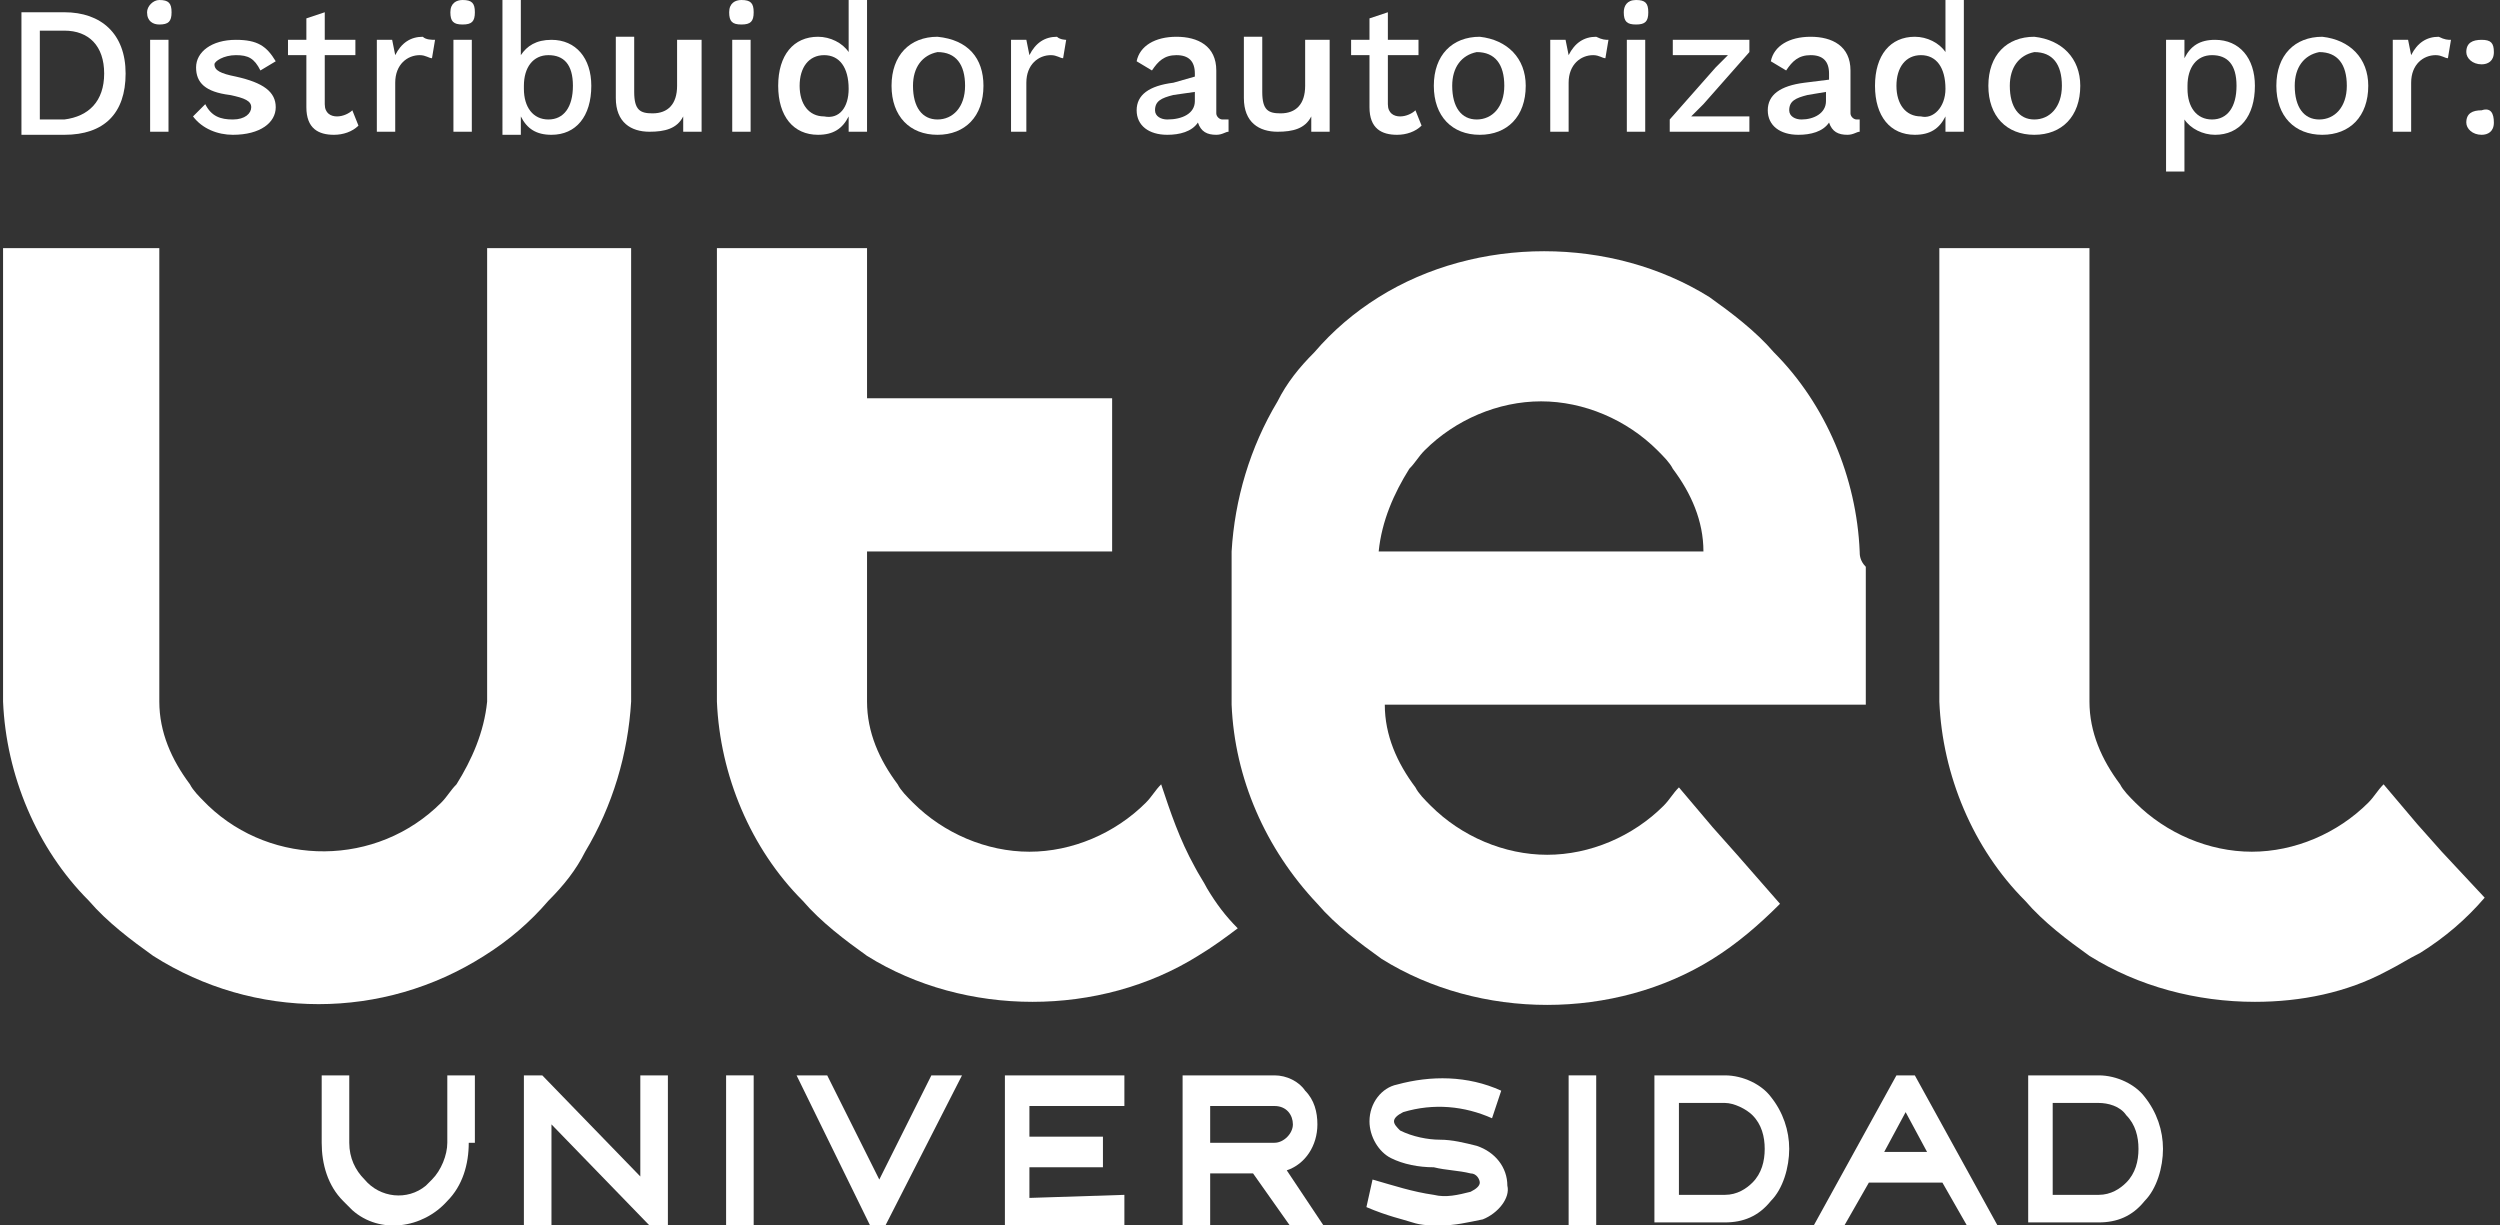 <?xml version="1.0" encoding="utf-8"?>
<!-- Generator: Adobe Illustrator 27.1.1, SVG Export Plug-In . SVG Version: 6.00 Build 0)  -->
<svg version="1.1" id="logo-utel-white" xmlns="http://www.w3.org/2000/svg" xmlns:xlink="http://www.w3.org/1999/xlink" x="0px"
	 y="0px" viewBox="0 0 81.6 40" style="enable-background:new 0 0 81.6 40;" xml:space="preserve">
<rect x="0" y="0" width="81.6" height="40" fill="#333333" stroke="none"/>
<style type="text/css">
	.st0{fill:#FFFFFF;}
	.st1{enable-background:new    ;}
</style>
<g id="Group_104">
	<g>
		<g id="Group_104-2">
			<path id="Path_318" class="st0" d="M15.3,37.3c0,0.7-0.2,1.4-0.7,1.9c-0.8,0.9-2.2,1.1-3.1,0.3c-0.1-0.1-0.2-0.2-0.3-0.3
				c-0.5-0.5-0.7-1.2-0.7-1.9v-2.2h0.9v2.2c0,0.5,0.2,0.9,0.5,1.2c0.5,0.6,1.4,0.7,2,0.2c0.1-0.1,0.1-0.1,0.2-0.2
				c0.3-0.3,0.5-0.8,0.5-1.2v-2.2h0.9V37.3z"/>
			<path id="Path_319" class="st0" d="M18,36.7V40h-0.9v-4.9h0.6l3.2,3.3v-3.3h0.9V40h-0.6L18,36.7z"/>
			<rect id="Rectangle_105" x="23.7" y="35.1" class="st0" width="0.9" height="4.9"/>
			<path id="Path_320" class="st0" d="M28.7,38.5l1.7-3.4h1L28.9,40h-0.5L26,35.1h1L28.7,38.5z"/>
			<path id="Path_321" class="st0" d="M36.7,39v1h-3.9v-4.9h3.9v1h-3.1v1h2.4v1h-2.4v1L36.7,39z"/>
			<path id="Path_322" class="st0" d="M39.5,38.3V40h-0.9v-4.9h3c0.4,0,0.8,0.2,1,0.5c0.3,0.3,0.4,0.7,0.4,1.1c0,0.7-0.4,1.3-1,1.5
				l1.2,1.8h-1.1l-1.2-1.7L39.5,38.3z M39.5,36v1.3h2.1c0.3,0,0.6-0.3,0.6-0.6c0,0,0,0,0,0c0-0.3-0.2-0.6-0.6-0.6c0,0,0,0,0,0H39.5z
				"/>
			<path id="Path_323" class="st0" d="M48.4,39.8C47.9,39.9,47.5,40,47,40c-0.3,0-0.6,0-0.9-0.1c-0.3-0.1-0.8-0.2-1.5-0.5l0.2-0.9
				c0.7,0.2,1.3,0.4,2,0.5c0.4,0.1,0.8,0,1.2-0.1c0.2-0.1,0.3-0.2,0.3-0.3c0-0.1-0.1-0.3-0.3-0.3c-0.4-0.1-0.8-0.1-1.2-0.2
				c-0.5,0-1-0.1-1.4-0.3c-0.4-0.2-0.7-0.7-0.7-1.2c0-0.6,0.4-1.1,0.9-1.2c1.1-0.3,2.3-0.3,3.4,0.2l-0.3,0.9
				c-0.9-0.4-1.9-0.5-2.9-0.2c-0.2,0.1-0.3,0.2-0.3,0.3c0,0.1,0.1,0.2,0.2,0.3c0.4,0.2,0.9,0.3,1.3,0.3c0.4,0,0.8,0.1,1.2,0.2
				c0.6,0.2,1,0.7,1,1.3C49.3,39.1,48.9,39.6,48.4,39.8"/>
			<rect id="Rectangle_106" x="51.2" y="35.1" class="st0" width="0.9" height="4.9"/>
			<path id="Path_324" class="st0" d="M54,40v-4.9h2.3c0.6,0,1.2,0.3,1.5,0.7c0.4,0.5,0.6,1.1,0.6,1.7c0,0.6-0.2,1.3-0.6,1.7
				c-0.4,0.5-0.9,0.7-1.5,0.7H54z M54.8,36v3h1.5c0.4,0,0.7-0.2,0.9-0.4c0.3-0.3,0.4-0.7,0.4-1.1c0-0.4-0.1-0.8-0.4-1.1
				C57,36.2,56.6,36,56.3,36L54.8,36z"/>
			<path id="Path_325" class="st0" d="M63.4,38.6H61L60.2,40h-1l2.7-4.9h0.6l2.7,4.9h-1L63.4,38.6z M62.9,37.6l-0.7-1.3l-0.7,1.3
				H62.9z"/>
			<path id="Path_326" class="st0" d="M66.2,40v-4.9h2.3c0.6,0,1.2,0.3,1.5,0.7c0.4,0.5,0.6,1.1,0.6,1.7c0,0.6-0.2,1.3-0.6,1.7
				c-0.4,0.5-0.9,0.7-1.5,0.7H66.2z M67,36v3h1.5c0.4,0,0.7-0.2,0.9-0.4c0.3-0.3,0.4-0.7,0.4-1.1c0-0.4-0.1-0.8-0.4-1.1
				c-0.2-0.3-0.6-0.4-0.9-0.4L67,36z"/>
			<path id="Path_327" class="st0" d="M15.9,8.1v14.3c0,0.2,0,0.3,0,0.5l0,0c-0.1,1-0.5,1.9-1,2.7c-0.2,0.2-0.3,0.4-0.5,0.6
				c-2.1,2.1-5.5,2.1-7.6,0.1c0,0,0,0-0.1-0.1c-0.2-0.2-0.4-0.4-0.5-0.6c-0.6-0.8-1-1.7-1-2.7l0,0c0-0.2,0-0.3,0-0.5V8.1H0.1v14.3
				c0,0.2,0,0.3,0,0.5c0.1,2.4,1.1,4.8,2.8,6.5c0.6,0.7,1.4,1.3,2.1,1.8c3.3,2.1,7.5,2.1,10.8,0c0.8-0.5,1.5-1.1,2.1-1.8
				c0.5-0.5,0.9-1,1.2-1.6c0.9-1.5,1.4-3.2,1.5-4.9c0-0.2,0-0.3,0-0.5V8.1H15.9z"/>
			<path id="Path_328" class="st0" d="M60.7,18L60.7,18c-0.1-2.4-1.1-4.8-2.8-6.5c-0.6-0.7-1.4-1.3-2.1-1.8c-1.6-1-3.5-1.5-5.4-1.5
				l0,0c-1.9,0-3.8,0.5-5.4,1.5c-0.8,0.5-1.5,1.1-2.1,1.8c-0.5,0.5-0.9,1-1.2,1.6c-0.9,1.5-1.4,3.2-1.5,4.9c0,0.2,0,0.3,0,0.5v4
				c0,0.2,0,0.3,0,0.5v0l0,0v0c0.1,2.4,1.1,4.7,2.8,6.5c0.6,0.7,1.4,1.3,2.1,1.8c1.6,1,3.5,1.5,5.4,1.5h0c1.9,0,3.8-0.5,5.4-1.5
				c0.8-0.5,1.5-1.1,2.2-1.8l-1.4-1.6l-0.8-0.9l-1.1-1.3c-0.2,0.2-0.3,0.4-0.5,0.6c-1,1-2.4,1.6-3.8,1.6h0c-1.4,0-2.8-0.6-3.8-1.6
				c-0.2-0.2-0.4-0.4-0.5-0.6c-0.6-0.8-1-1.7-1-2.7h15.7c0-0.2,0-0.3,0-0.5v-4C60.7,18.3,60.7,18.1,60.7,18 M50.4,20.4L50.4,20.4
				L50.4,20.4z M51.7,18H45c0.1-1,0.5-1.9,1-2.7c0.2-0.2,0.3-0.4,0.5-0.6c1-1,2.4-1.6,3.8-1.6l0,0c1.4,0,2.8,0.6,3.8,1.6
				c0.2,0.2,0.4,0.4,0.5,0.6c0.6,0.8,1,1.7,1,2.7H51.7z"/>
			<path id="Path_329" class="st0" d="M79.7,27.8l-0.8-0.9l-1.1-1.3c-0.2,0.2-0.3,0.4-0.5,0.6c-1,1-2.4,1.6-3.8,1.6h0
				c-1.4,0-2.8-0.6-3.8-1.6c-0.2-0.2-0.4-0.4-0.5-0.6c-0.6-0.8-1-1.7-1-2.7l0,0c0-0.2,0-0.3,0-0.5V8.1h-4.9v14.3c0,0.2,0,0.3,0,0.5
				c0.1,2.4,1.1,4.8,2.8,6.5c0.6,0.7,1.4,1.3,2.1,1.8c1.6,1,3.5,1.5,5.4,1.5h0c1.5,0,3-0.3,4.3-1c0.4-0.2,0.7-0.4,1.1-0.6
				c0.8-0.5,1.5-1.1,2.1-1.8L79.7,27.8z"/>
			<path id="Path_330" class="st0" d="M39.4,29c-0.1-0.2-0.3-0.5-0.4-0.7c-0.5-0.9-0.8-1.8-1.1-2.7l0,0c-0.2,0.2-0.3,0.4-0.5,0.6
				c-1,1-2.4,1.6-3.8,1.6h0c-1.4,0-2.8-0.6-3.8-1.6c-0.2-0.2-0.4-0.4-0.5-0.6c-0.6-0.8-1-1.7-1-2.7c0-0.2,0-0.3,0-0.5V18h8V13h-8
				V8.1h-4.9v14.3c0,0.2,0,0.3,0,0.5c0.1,2.4,1.1,4.8,2.8,6.5c0.6,0.7,1.4,1.3,2.1,1.8c1.6,1,3.5,1.5,5.4,1.5h0
				c1.9,0,3.8-0.5,5.4-1.5c0.5-0.3,0.9-0.6,1.3-0.9C40,29.9,39.7,29.5,39.4,29"/>
			<g class="st1">
				<path class="st0" d="M4.1,2.4c0,1.3-0.7,2-2,2H0.7v-4h1.4C3.3,0.4,4.1,1.1,4.1,2.4z M3.4,2.4c0-0.9-0.5-1.4-1.3-1.4H1.3v2.9h0.8
					C2.9,3.8,3.4,3.3,3.4,2.4z"/>
			</g>
			<g class="st1">
				<path class="st0" d="M4.8,0.4C4.8,0.2,5,0,5.2,0c0.3,0,0.4,0.1,0.4,0.4S5.5,0.8,5.2,0.8C5,0.8,4.8,0.7,4.8,0.4z M5.6,4.3H4.9v-3
					h0.6V4.3z"/>
				<path class="st0" d="M6.3,3.8l0.4-0.4c0.2,0.4,0.5,0.5,0.9,0.5c0.4,0,0.6-0.2,0.6-0.4c0-0.2-0.2-0.3-0.7-0.4
					C6.7,3,6.4,2.7,6.4,2.2c0-0.5,0.5-0.9,1.3-0.9c0.7,0,1,0.2,1.3,0.7L8.5,2.3C8.3,1.9,8.1,1.8,7.7,1.8C7.3,1.8,7,2,7,2.1
					c0,0.2,0.2,0.3,0.7,0.4C8.6,2.7,9,3,9,3.5C9,4,8.5,4.4,7.6,4.4C7.1,4.4,6.6,4.2,6.3,3.8z"/>
				<path class="st0" d="M11.7,4.1c-0.2,0.2-0.5,0.3-0.8,0.3c-0.5,0-0.9-0.2-0.9-0.9V1.8H9.4V1.3H10V0.6l0.6-0.2v0.9h1v0.5h-1v1.6
					c0,0.3,0.2,0.4,0.4,0.4c0.2,0,0.4-0.1,0.5-0.2L11.7,4.1z"/>
				<path class="st0" d="M14.2,1.3l-0.1,0.6c-0.1,0-0.2-0.1-0.4-0.1c-0.4,0-0.8,0.3-0.8,0.9v1.6h-0.6v-3h0.5l0.1,0.5
					c0.2-0.4,0.5-0.6,0.9-0.6C13.9,1.3,14.1,1.3,14.2,1.3z"/>
				<path class="st0" d="M14.7,0.4c0-0.3,0.2-0.4,0.4-0.4c0.3,0,0.4,0.1,0.4,0.4s-0.1,0.4-0.4,0.4C14.8,0.8,14.7,0.7,14.7,0.4z
					 M15.4,4.3h-0.6v-3h0.6V4.3z"/>
				<path class="st0" d="M19.3,2.8c0,1-0.5,1.6-1.3,1.6c-0.5,0-0.8-0.2-1-0.6l0,0.6h-0.6V0h0.6v1.8c0.2-0.3,0.5-0.5,1-0.5
					C18.8,1.3,19.3,1.9,19.3,2.8z M18.7,2.8c0-0.7-0.3-1-0.8-1c-0.5,0-0.8,0.4-0.8,1v0.1c0,0.6,0.3,1,0.8,1
					C18.4,3.9,18.7,3.5,18.7,2.8z"/>
				<path class="st0" d="M22.9,1.3v3h-0.6l0-0.5c-0.2,0.4-0.6,0.5-1.1,0.5c-0.6,0-1.1-0.3-1.1-1.1v-2h0.6v1.8c0,0.6,0.2,0.7,0.6,0.7
					c0.5,0,0.8-0.3,0.8-0.9V1.3H22.9z"/>
				<path class="st0" d="M23.8,0.4c0-0.3,0.2-0.4,0.4-0.4c0.3,0,0.4,0.1,0.4,0.4s-0.1,0.4-0.4,0.4C23.9,0.8,23.8,0.7,23.8,0.4z
					 M24.5,4.3h-0.6v-3h0.6V4.3z"/>
				<path class="st0" d="M28.3,0v4.3h-0.6l0-0.5c-0.2,0.4-0.5,0.6-1,0.6c-0.8,0-1.3-0.6-1.3-1.6c0-1,0.5-1.6,1.3-1.6
					c0.4,0,0.8,0.2,1,0.5V0H28.3z M27.7,2.9L27.7,2.9c0-0.7-0.3-1.1-0.8-1.1c-0.5,0-0.8,0.4-0.8,1s0.3,1,0.8,1
					C27.4,3.9,27.7,3.5,27.7,2.9z"/>
				<path class="st0" d="M32.1,2.8c0,1-0.6,1.6-1.5,1.6c-0.9,0-1.5-0.6-1.5-1.6s0.6-1.6,1.5-1.6C31.6,1.3,32.1,1.9,32.1,2.8z
					 M29.8,2.8c0,0.7,0.3,1.1,0.8,1.1c0.5,0,0.9-0.4,0.9-1.1c0-0.7-0.3-1.1-0.9-1.1C30.1,1.8,29.8,2.2,29.8,2.8z"/>
			</g>
			<g class="st1">
				<path class="st0" d="M34.8,1.3l-0.1,0.6c-0.1,0-0.2-0.1-0.4-0.1c-0.4,0-0.8,0.3-0.8,0.9v1.6H33v-3h0.5l0.1,0.5
					c0.2-0.4,0.5-0.6,0.9-0.6C34.6,1.3,34.8,1.3,34.8,1.3z"/>
			</g>
			<g class="st1">
				<path class="st0" d="M40.1,3.9l0,0.4c-0.1,0-0.2,0.1-0.4,0.1c-0.3,0-0.5-0.1-0.6-0.4c-0.2,0.3-0.6,0.4-1,0.4c-0.6,0-1-0.3-1-0.8
					c0-0.5,0.4-0.8,1.2-0.9L39,2.5V2.4c0-0.4-0.2-0.6-0.6-0.6c-0.4,0-0.6,0.2-0.8,0.5l-0.5-0.3c0.1-0.5,0.6-0.8,1.3-0.8
					c0.7,0,1.3,0.3,1.3,1.1v1.4c0,0.1,0.1,0.2,0.2,0.2C39.9,3.9,40,3.9,40.1,3.9z M39,3.3V3l-0.7,0.1c-0.4,0.1-0.6,0.2-0.6,0.5
					c0,0.2,0.2,0.3,0.4,0.3C38.6,3.9,39,3.7,39,3.3z"/>
				<path class="st0" d="M43.4,1.3v3h-0.6l0-0.5c-0.2,0.4-0.6,0.5-1.1,0.5c-0.6,0-1.1-0.3-1.1-1.1v-2h0.6v1.8c0,0.6,0.2,0.7,0.6,0.7
					c0.5,0,0.8-0.3,0.8-0.9V1.3H43.4z"/>
				<path class="st0" d="M46.4,4.1c-0.2,0.2-0.5,0.3-0.8,0.3c-0.5,0-0.9-0.2-0.9-0.9V1.8h-0.6V1.3h0.6V0.6l0.6-0.2v0.9h1v0.5h-1v1.6
					c0,0.3,0.2,0.4,0.4,0.4c0.2,0,0.4-0.1,0.5-0.2L46.4,4.1z"/>
				<path class="st0" d="M49.8,2.8c0,1-0.6,1.6-1.5,1.6c-0.9,0-1.5-0.6-1.5-1.6s0.6-1.6,1.5-1.6C49.2,1.3,49.8,1.9,49.8,2.8z
					 M47.4,2.8c0,0.7,0.3,1.1,0.8,1.1c0.5,0,0.9-0.4,0.9-1.1c0-0.7-0.3-1.1-0.9-1.1C47.7,1.8,47.4,2.2,47.4,2.8z"/>
				<path class="st0" d="M52.5,1.3l-0.1,0.6c-0.1,0-0.2-0.1-0.4-0.1c-0.4,0-0.8,0.3-0.8,0.9v1.6h-0.6v-3h0.5l0.1,0.5
					c0.2-0.4,0.5-0.6,0.9-0.6C52.3,1.3,52.4,1.3,52.5,1.3z"/>
				<path class="st0" d="M53,0.4C53,0.2,53.1,0,53.4,0c0.3,0,0.4,0.1,0.4,0.4s-0.1,0.4-0.4,0.4C53.1,0.8,53,0.7,53,0.4z M53.7,4.3
					h-0.6v-3h0.6V4.3z"/>
				<path class="st0" d="M54.5,3.9L56,2.2l0.4-0.4l-0.5,0h-1.3V1.3h2.5v0.4l-1.5,1.7l-0.4,0.4l0.6,0h1.3v0.5h-2.6V3.9z"/>
				<path class="st0" d="M60.7,3.9l0,0.4c-0.1,0-0.2,0.1-0.4,0.1c-0.3,0-0.5-0.1-0.6-0.4c-0.2,0.3-0.6,0.4-1,0.4c-0.6,0-1-0.3-1-0.8
					c0-0.5,0.4-0.8,1.2-0.9l0.8-0.1V2.4c0-0.4-0.2-0.6-0.6-0.6c-0.4,0-0.6,0.2-0.8,0.5l-0.5-0.3c0.1-0.5,0.6-0.8,1.3-0.8
					c0.7,0,1.3,0.3,1.3,1.1v1.4c0,0.1,0.1,0.2,0.2,0.2C60.6,3.9,60.6,3.9,60.7,3.9z M59.6,3.3V3L59,3.1c-0.4,0.1-0.6,0.2-0.6,0.5
					c0,0.2,0.2,0.3,0.4,0.3C59.2,3.9,59.6,3.7,59.6,3.3z"/>
				<path class="st0" d="M64.1,0v4.3h-0.6l0-0.5c-0.2,0.4-0.5,0.6-1,0.6c-0.8,0-1.3-0.6-1.3-1.6c0-1,0.5-1.6,1.3-1.6
					c0.4,0,0.8,0.2,1,0.5V0H64.1z M63.5,2.9L63.5,2.9c0-0.7-0.3-1.1-0.8-1.1c-0.5,0-0.8,0.4-0.8,1s0.3,1,0.8,1
					C63.1,3.9,63.5,3.5,63.5,2.9z"/>
				<path class="st0" d="M67.9,2.8c0,1-0.6,1.6-1.5,1.6c-0.9,0-1.5-0.6-1.5-1.6s0.6-1.6,1.5-1.6C67.3,1.3,67.9,1.9,67.9,2.8z
					 M65.6,2.8c0,0.7,0.3,1.1,0.8,1.1c0.5,0,0.9-0.4,0.9-1.1c0-0.7-0.3-1.1-0.9-1.1C65.9,1.8,65.6,2.2,65.6,2.8z"/>
				<path class="st0" d="M73.6,2.8c0,1-0.5,1.6-1.3,1.6c-0.4,0-0.8-0.2-1-0.5v1.7h-0.6V1.3h0.6l0,0.6c0.2-0.4,0.5-0.6,1-0.6
					C73.1,1.3,73.6,1.9,73.6,2.8z M73,2.8c0-0.7-0.3-1-0.8-1c-0.5,0-0.8,0.4-0.8,1v0.1c0,0.6,0.3,1,0.8,1C72.7,3.9,73,3.5,73,2.8z"
					/>
				<path class="st0" d="M77.3,2.8c0,1-0.6,1.6-1.5,1.6c-0.9,0-1.5-0.6-1.5-1.6s0.6-1.6,1.5-1.6C76.7,1.3,77.3,1.9,77.3,2.8z
					 M74.9,2.8c0,0.7,0.3,1.1,0.8,1.1c0.5,0,0.9-0.4,0.9-1.1c0-0.7-0.3-1.1-0.9-1.1C75.2,1.8,74.9,2.2,74.9,2.8z"/>
			</g>
			<g class="st1">
				<path class="st0" d="M80,1.3l-0.1,0.6c-0.1,0-0.2-0.1-0.4-0.1c-0.4,0-0.8,0.3-0.8,0.9v1.6h-0.6v-3h0.5l0.1,0.5
					c0.2-0.4,0.5-0.6,0.9-0.6C79.8,1.3,79.9,1.3,80,1.3z"/>
			</g>
			<g class="st1">
				<path class="st0" d="M81.4,1.7c0,0.3-0.2,0.4-0.4,0.4c-0.3,0-0.5-0.2-0.5-0.4c0-0.3,0.2-0.4,0.5-0.4C81.3,1.3,81.4,1.4,81.4,1.7
					z M81.4,4c0,0.3-0.2,0.4-0.4,0.4c-0.3,0-0.5-0.2-0.5-0.4c0-0.3,0.2-0.4,0.5-0.4C81.3,3.5,81.4,3.7,81.4,4z"/>
			</g>
		</g>
	</g>
</g>
</svg>
